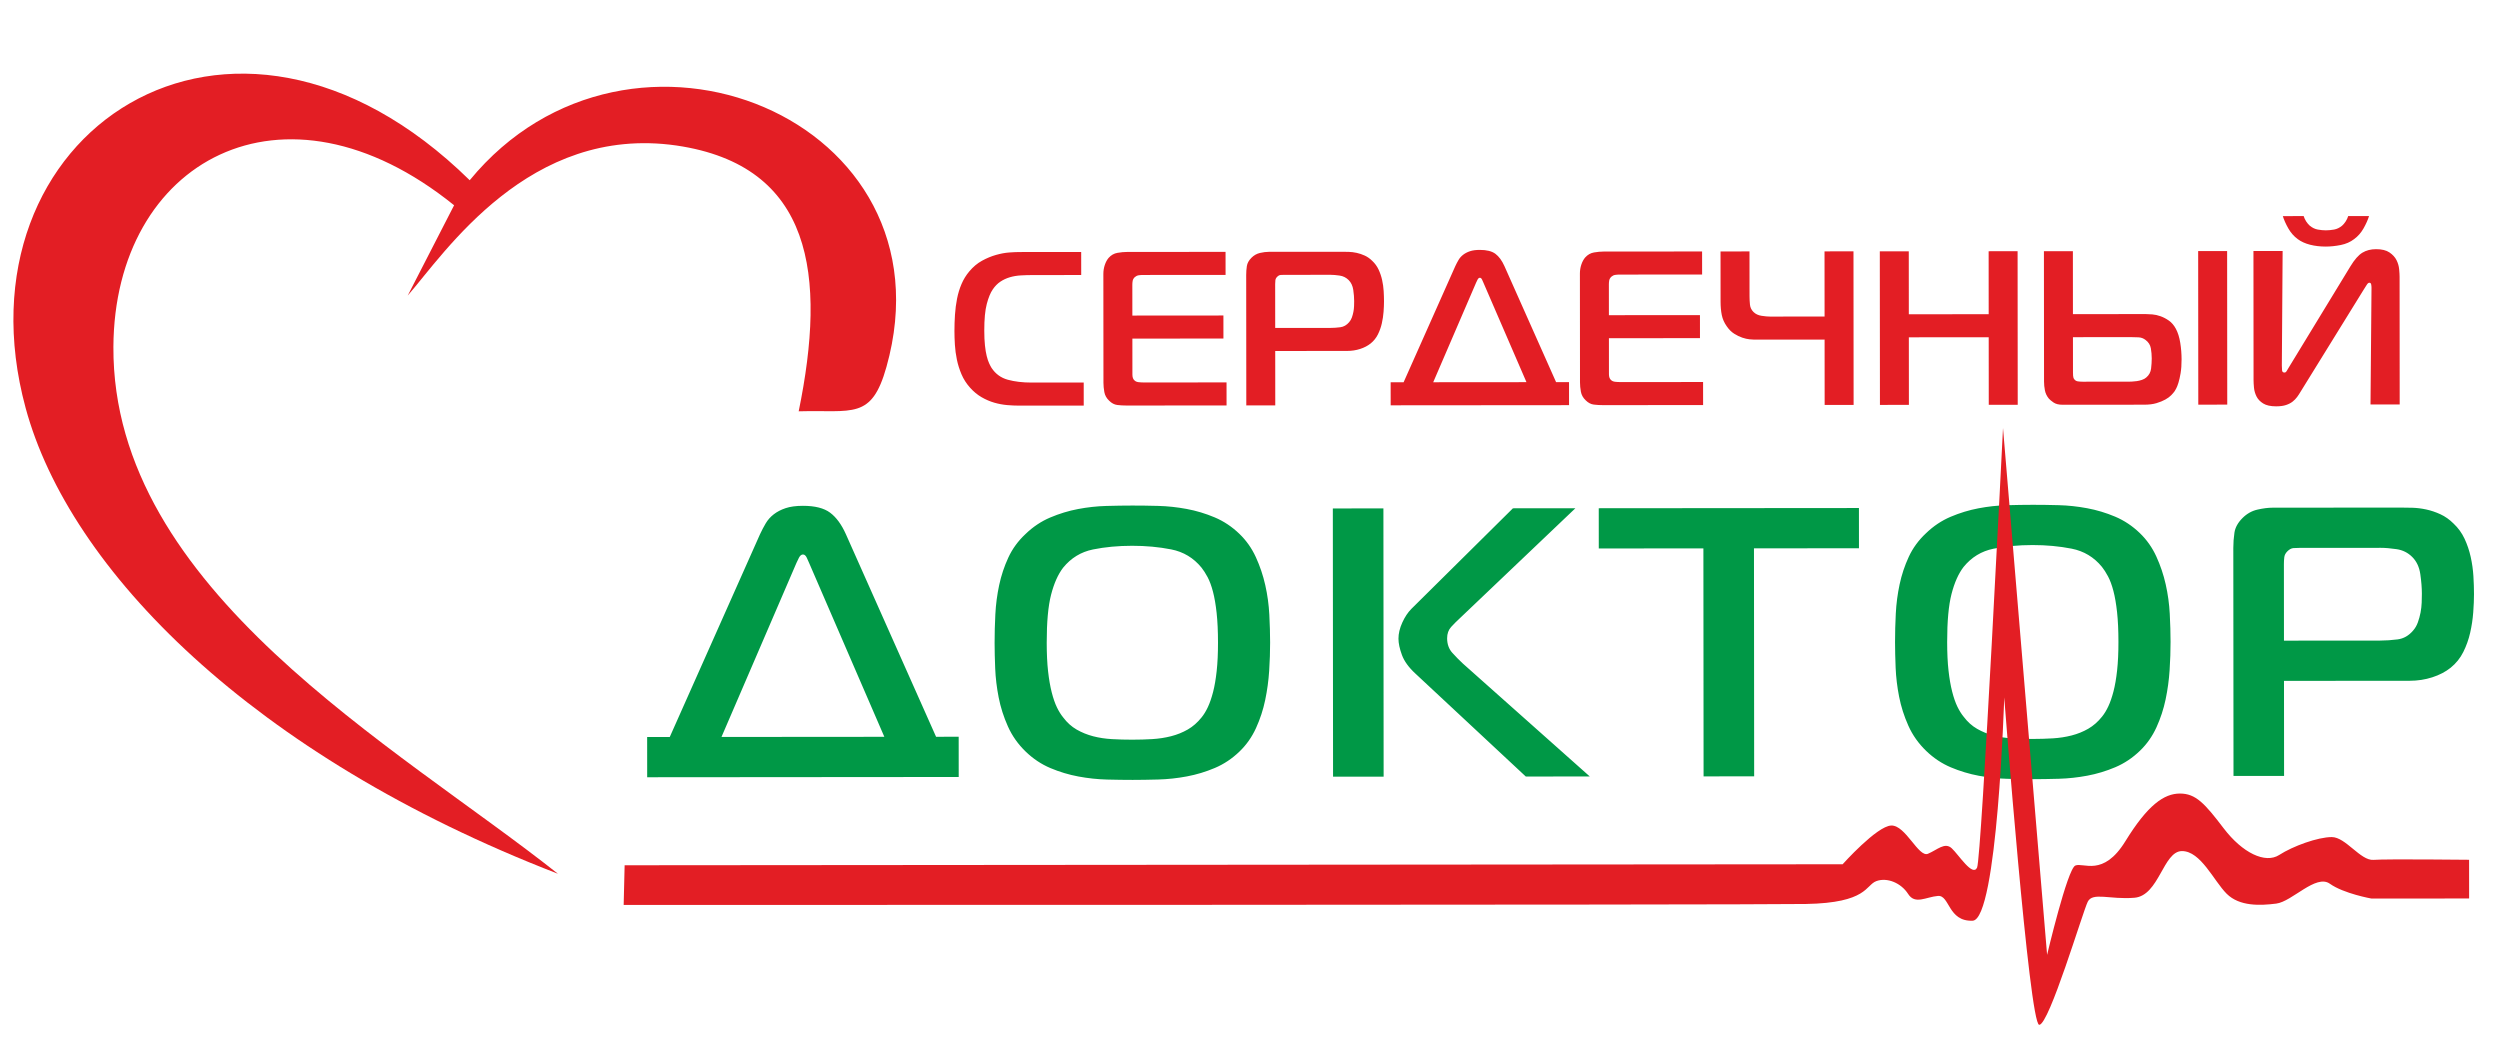 <?xml version="1.0" encoding="UTF-8"?>
<!DOCTYPE svg PUBLIC "-//W3C//DTD SVG 1.1//EN" "http://www.w3.org/Graphics/SVG/1.1/DTD/svg11.dtd">
<!-- Creator: CorelDRAW 2019 (64-Bit) -->
<svg xmlns="http://www.w3.org/2000/svg" xml:space="preserve" width="63.8mm" height="26.6mm" version="1.1" style="shape-rendering:geometricPrecision; text-rendering:geometricPrecision; image-rendering:optimizeQuality; fill-rule:evenodd; clip-rule:evenodd"
viewBox="0 0 6380 2660"
 xmlns:xlink="http://www.w3.org/1999/xlink"
 xmlns:xodm="http://www.corel.com/coreldraw/odm/2003">
 <defs>
  <style type="text/css">
   <![CDATA[
    .fil2 {fill:#E31E24}
    .fil0 {fill:#009846;fill-rule:nonzero}
    .fil1 {fill:#E31E24;fill-rule:nonzero}
   ]]>
  </style>
 </defs>
 <g id="Layer_x0020_1">
  <g id="_1642421420464">
   <g>
    <path class="fil0" d="M1709.22 1880.79l-57.7 0.05 0.08 102.68 795.03 -0.65 -0.08 -102.68 -57.7 0.05 -230.22 -517.12c-11.11,-24.77 -24.49,-43.01 -40.15,-54.73 -15.65,-11.72 -38.8,-17.57 -69.44,-17.54 -17.6,0.01 -32.27,1.97 -44,5.9 -11.73,3.92 -21.83,9.14 -30.3,15.67 -8.47,6.52 -15.31,14.19 -20.52,23 -5.21,8.8 -10.09,18.1 -14.64,27.88l-230.36 517.49zm323.32 -444.23c1.3,-3.26 3.41,-7.66 6.34,-13.2 2.93,-5.55 6.35,-8.32 10.26,-8.32 3.91,-0.01 7.18,2.76 9.79,8.3 2.61,5.54 4.57,9.94 5.88,13.2l192.03 443.81 -415.61 0.34 191.31 -444.13zm857.45 -146.4c-20.86,0.01 -43.19,0.36 -66.99,1.03 -23.79,0.67 -47.75,3.29 -71.86,7.88 -24.12,4.58 -47.75,11.77 -70.89,21.57 -23.13,9.8 -44.14,23.83 -63.03,42.11 -18.9,17.61 -33.55,37.67 -43.96,60.17 -10.41,22.5 -18.22,45.97 -23.41,70.43 -5.2,24.45 -8.44,49.23 -9.72,74.33 -1.28,25.1 -1.92,49.38 -1.9,72.85 0.02,19.56 0.53,41.4 1.52,65.52 1,24.12 3.95,48.72 8.86,73.82 4.91,25.1 12.76,49.7 23.53,73.81 10.78,24.12 25.96,45.62 45.53,64.51 18.92,18.24 39.96,32.24 63.11,42 23.15,9.76 46.95,16.91 71.4,21.45 24.45,4.55 48.58,7.13 72.37,7.77 23.8,0.63 45.8,0.93 66.01,0.92 19.56,-0.02 41.4,-0.36 65.52,-1.03 24.12,-0.67 48.4,-3.3 72.85,-7.89 24.44,-4.58 48.23,-11.77 71.37,-21.56 23.13,-9.8 44.14,-23.84 63.04,-42.1 17.58,-16.97 31.59,-36.87 42,-59.69 10.41,-22.83 18.22,-46.63 23.41,-71.41 5.19,-24.78 8.59,-49.71 10.2,-74.82 1.61,-25.1 2.41,-49.06 2.39,-71.87 -0.02,-22.17 -0.69,-45.96 -2.01,-71.39 -1.33,-25.42 -4.77,-50.52 -10.34,-75.29 -5.55,-24.77 -13.56,-48.56 -24.01,-71.37 -10.45,-22.8 -24.48,-42.68 -42.1,-59.61 -18.92,-18.24 -39.96,-32.24 -63.11,-42 -23.15,-9.76 -46.95,-16.91 -71.4,-21.46 -24.45,-4.54 -48.58,-7.13 -72.37,-7.76 -23.8,-0.63 -45.8,-0.94 -66.01,-0.92zm-218.76 350.26c-0.05,-52.8 3.67,-93.72 11.14,-122.73 7.48,-29.02 17.72,-52.01 30.75,-68.97 20.19,-24.79 45.6,-40.29 76.24,-46.51 30.63,-6.22 63.88,-9.34 99.74,-9.37 35.2,-0.03 68.45,3.04 99.75,9.2 31.3,6.17 57.06,21.63 77.29,46.39 5.22,6.52 10.44,14.66 15.67,24.43 5.22,9.78 9.79,22.16 13.72,37.15 3.92,15 7.03,33.09 9.33,54.27 2.3,21.19 3.46,46.45 3.49,75.78 0.02,27.39 -1.1,51.51 -3.37,72.37 -2.26,20.87 -5.34,38.8 -9.24,53.79 -3.9,15 -8.29,27.72 -13.17,38.15 -4.89,10.44 -10.25,19.24 -16.12,26.42 -10.42,13.05 -22.15,23.32 -35.17,30.83 -13.04,7.51 -27.21,13.22 -42.53,17.15 -15.32,3.92 -31.29,6.38 -47.91,7.37 -16.63,1 -33.74,1.5 -51.34,1.51 -17.6,0.02 -34.88,-0.46 -51.83,-1.43 -16.95,-0.96 -32.92,-3.39 -47.92,-7.29 -15,-3.9 -29.02,-9.59 -42.07,-17.07 -13.04,-7.49 -24.46,-17.75 -34.25,-30.78 -5.87,-7.17 -11.26,-15.8 -16.15,-25.9 -4.9,-10.1 -9.31,-22.81 -13.24,-38.13 -3.92,-15.32 -7.03,-33.24 -9.33,-53.77 -2.3,-20.54 -3.46,-44.82 -3.48,-72.86zm1385.91 341.13l-323.92 -288.21c-9.13,-8.47 -18.1,-17.59 -26.91,-27.36 -8.81,-9.77 -13.22,-22.16 -13.24,-37.15 0,-11.74 3.41,-21.35 10.25,-28.86 6.84,-7.5 14.17,-14.84 21.99,-22.02l295.09 -280.9 -159.4 0.13 -258.93 256.43c-9.12,9.13 -16.93,20.87 -23.44,35.22 -6.51,14.35 -9.76,28.04 -9.75,41.08 0.01,11.73 2.96,25.58 8.84,41.55 5.88,15.97 17.3,31.77 34.26,47.4l281.85 262.83 163.31 -0.14zm-655.19 0.54l129.08 -0.11 -0.56 -684.53 -129.08 0.11 0.56 684.53zm1074.67 -0.88l-0.48 -581.85 267.94 -0.22 -0.08 -102.68 -663.99 0.54 0.08 102.68 266.97 -0.21 0.47 581.84 129.09 -0.1zm711.3 -692.94c-20.87,0.02 -43.19,0.37 -66.99,1.04 -23.79,0.67 -47.75,3.3 -71.87,7.88 -24.11,4.59 -47.74,11.77 -70.88,21.57 -23.13,9.8 -44.15,23.83 -63.04,42.1 -18.89,17.62 -33.54,37.68 -43.96,60.18 -10.41,22.5 -18.21,45.97 -23.4,70.43 -5.2,24.45 -8.44,49.23 -9.72,74.33 -1.28,25.09 -1.92,49.38 -1.9,72.85 0.02,19.56 0.53,41.4 1.52,65.52 1,24.12 3.95,48.73 8.86,73.82 4.91,25.1 12.76,49.7 23.53,73.81 10.78,24.12 25.96,45.62 45.53,64.51 18.92,18.24 39.96,32.24 63.1,42 23.16,9.76 46.96,16.91 71.41,21.45 24.45,4.55 48.58,7.13 72.37,7.76 23.8,0.64 45.8,0.95 66.01,0.93 19.56,-0.02 41.39,-0.36 65.52,-1.03 24.12,-0.67 48.4,-3.3 72.85,-7.89 24.44,-4.58 48.23,-11.77 71.36,-21.57 23.14,-9.8 44.15,-23.83 63.04,-42.1 17.59,-16.96 31.59,-36.86 42.01,-59.69 10.41,-22.82 18.21,-46.62 23.41,-71.4 5.19,-24.78 8.59,-49.71 10.2,-74.82 1.61,-25.1 2.41,-49.06 2.39,-71.88 -0.02,-22.16 -0.69,-45.96 -2.02,-71.38 -1.32,-25.42 -4.76,-50.52 -10.33,-75.29 -5.56,-24.77 -13.56,-48.56 -24.01,-71.37 -10.45,-22.8 -24.48,-42.68 -42.1,-59.62 -18.92,-18.23 -39.96,-32.23 -63.11,-41.99 -23.15,-9.76 -46.95,-16.91 -71.4,-21.46 -24.46,-4.54 -48.58,-7.13 -72.37,-7.76 -23.8,-0.63 -45.8,-0.94 -66.01,-0.93zm-218.76 350.27c-0.05,-52.8 3.67,-93.72 11.14,-122.74 7.47,-29.01 17.72,-52 30.75,-68.96 20.18,-24.79 45.6,-40.3 76.24,-46.51 30.63,-6.22 63.88,-9.35 99.73,-9.37 35.21,-0.03 68.46,3.04 99.76,9.2 31.29,6.17 57.06,21.63 77.29,46.39 5.22,6.52 10.44,14.66 15.66,24.43 5.23,9.78 9.8,22.16 13.73,37.15 3.92,15 7.03,33.08 9.33,54.27 2.3,21.19 3.46,46.45 3.48,75.78 0.02,27.39 -1.09,51.51 -3.36,72.37 -2.26,20.86 -5.34,38.8 -9.25,53.79 -3.9,15 -8.28,27.72 -13.17,38.15 -4.88,10.44 -10.25,19.24 -16.11,26.42 -10.42,13.04 -22.14,23.32 -35.18,30.83 -13.03,7.51 -27.2,13.23 -42.52,17.15 -15.32,3.92 -31.29,6.38 -47.91,7.37 -16.63,0.99 -33.74,1.5 -51.34,1.51 -17.61,0.01 -34.88,-0.46 -51.83,-1.42 -16.95,-0.97 -32.92,-3.4 -47.92,-7.3 -15,-3.89 -29.02,-9.59 -42.07,-17.08 -13.04,-7.48 -24.46,-17.74 -34.25,-30.78 -5.87,-7.16 -11.26,-15.79 -16.16,-25.89 -4.89,-10.1 -9.3,-22.81 -13.23,-38.13 -3.92,-15.32 -7.04,-33.25 -9.33,-53.78 -2.3,-20.53 -3.46,-44.81 -3.48,-72.85zm859.8 341.56l-0.2 -242.52 320.75 -0.26c20.21,-0.02 39.44,-2.97 57.69,-8.85 18.25,-5.88 33.89,-14.04 46.92,-24.48 13.68,-11.1 24.43,-24.47 32.24,-40.12 7.81,-15.66 13.66,-32.12 17.56,-49.4 3.9,-17.28 6.49,-34.56 7.78,-51.84 1.29,-17.27 1.93,-32.76 1.92,-46.45 -0.01,-14.34 -0.52,-29.66 -1.5,-45.96 -1,-16.3 -3.29,-32.59 -6.89,-48.89 -3.6,-16.29 -8.83,-31.77 -15.68,-46.44 -6.86,-14.66 -16.16,-27.53 -27.91,-38.6 -10.43,-10.42 -21.69,-18.4 -33.75,-23.93 -12.07,-5.53 -24.13,-9.6 -36.2,-12.19 -12.06,-2.6 -23.79,-4.06 -35.21,-4.38 -11.4,-0.31 -21.67,-0.47 -30.8,-0.46l-325.64 0.27c-11.73,0.01 -24.77,1.65 -39.11,4.92 -14.34,3.27 -27.05,10.45 -38.12,21.54 -11.72,11.75 -18.56,24.14 -20.51,37.18 -1.94,13.04 -2.91,26.08 -2.9,39.12l0.48 581.85 129.08 -0.11zm-0.28 -345.2l-0.16 -195.58c-0.01,-5.86 0.32,-11.56 0.96,-17.11 0.65,-5.54 3.25,-10.59 7.81,-15.16 5.22,-5.22 10.43,-8 15.64,-8.33 5.22,-0.33 10.11,-0.5 14.67,-0.5l208.29 -0.17c11.09,-0.01 24.45,1.12 40.1,3.39 15.65,2.27 29.02,8.94 40.11,20.02 11.09,11.07 17.95,25.73 20.57,43.98 2.62,18.26 3.94,34.87 3.95,49.87 0.01,6.52 -0.15,14.02 -0.47,22.49 -0.32,8.48 -1.29,16.95 -2.91,25.43 -1.62,8.48 -3.9,16.79 -6.82,24.94 -2.93,8.16 -7,15.17 -12.21,21.04 -11.07,13.05 -24.27,20.56 -39.59,22.52 -15.31,1.97 -30.15,2.96 -44.49,2.98l-245.45 0.19z"/>
    <path class="fil1" d="M2765.68 1035l-0.05 -58.8 -132.7 0.11c-23.14,0.02 -43.49,-2.38 -61.04,-7.23 -17.55,-4.83 -31.36,-14.9 -41.46,-30.2 -1.87,-2.98 -3.92,-6.9 -6.16,-11.75 -2.25,-4.85 -4.31,-11.01 -6.18,-18.47 -1.87,-7.46 -3.37,-16.52 -4.5,-27.15 -1.13,-10.64 -1.7,-23.24 -1.71,-37.8 -0.02,-29.11 2.1,-51.79 6.38,-68.03 4.28,-16.24 9.4,-28.66 15.37,-37.25 5.59,-8.22 12.03,-14.75 19.3,-19.61 7.28,-4.86 15.3,-8.6 24.07,-11.22 8.77,-2.62 18.19,-4.21 28.27,-4.78 10.08,-0.57 20.53,-0.86 31.35,-0.87l122.62 -0.1 -0.05 -58.79 -157.33 0.13c-7.09,0.01 -15.86,0.39 -26.31,1.14 -10.46,0.76 -21.65,2.82 -33.59,6.19 -11.95,3.37 -23.88,8.32 -35.83,14.87 -11.93,6.54 -22.76,15.6 -32.45,27.18 -8.2,9.71 -14.82,20.45 -19.85,32.21 -5.03,11.76 -8.84,24.27 -11.45,37.52 -2.6,13.26 -4.36,26.88 -5.28,40.88 -0.92,14 -1.38,27.91 -1.37,41.71 0.01,10.83 0.39,22.5 1.15,35 0.76,12.5 2.45,25.1 5.07,37.79 2.62,12.69 6.55,25.19 11.79,37.5 5.23,12.32 12.52,23.7 21.86,34.14 8.97,10.07 18.77,18.18 29.42,24.33 10.64,6.15 21.47,10.81 32.48,13.98 11.02,3.16 21.94,5.2 32.77,6.13 10.82,0.92 20.9,1.38 30.23,1.37l165.18 -0.13zm364.5 -0.3l-0.05 -58.79 -209.41 0.17c-5.97,0 -11.1,-0.27 -15.39,-0.83 -4.3,-0.55 -7.57,-1.95 -9.81,-4.19 -3.73,-2.98 -5.6,-8.02 -5.61,-15.12l-0.07 -91.82 232.36 -0.19 -0.05 -58.79 -232.36 0.19 -0.06 -78.95c-0.01,-2.98 0.27,-6.16 0.83,-9.52 0.55,-3.36 2.32,-6.53 5.31,-9.52 2.98,-2.61 6.25,-4.2 9.79,-4.77 3.54,-0.56 7,-0.84 10.36,-0.85l211.65 -0.17 -0.05 -58.79 -251.4 0.2c-7.47,0.01 -15.59,0.77 -24.36,2.27 -8.77,1.5 -16.32,5.8 -22.66,12.89 -4.1,4.86 -7.37,10.93 -9.79,18.21 -2.41,7.28 -3.62,14.84 -3.62,22.68l0.23 277.71c0.01,7.47 0.76,15.4 2.26,23.8 1.5,8.4 5.61,15.77 12.34,22.1 6.35,6.35 13.25,9.98 20.72,10.91 7.47,0.92 15.49,1.38 24.08,1.38l254.76 -0.21zm124.3 -0.1l-0.11 -138.86 183.65 -0.15c11.57,-0.01 22.58,-1.7 33.03,-5.07 10.45,-3.37 19.4,-8.04 26.86,-14.02 7.84,-6.35 13.99,-14.01 18.46,-22.97 4.47,-8.97 7.83,-18.39 10.05,-28.28 2.24,-9.9 3.72,-19.79 4.46,-29.68 0.74,-9.9 1.1,-18.76 1.1,-26.6 -0.01,-8.21 -0.3,-16.98 -0.86,-26.31 -0.57,-9.34 -1.88,-18.67 -3.94,-28 -2.07,-9.33 -5.06,-18.19 -8.98,-26.59 -3.93,-8.39 -9.26,-15.76 -15.98,-22.1 -5.98,-5.97 -12.42,-10.53 -19.33,-13.7 -6.91,-3.17 -13.81,-5.49 -20.72,-6.98 -6.91,-1.49 -13.63,-2.33 -20.16,-2.51 -6.53,-0.18 -12.41,-0.27 -17.64,-0.26l-186.45 0.15c-6.72,0.01 -14.18,0.95 -22.39,2.82 -8.21,1.87 -15.49,5.99 -21.83,12.33 -6.71,6.73 -10.62,13.82 -11.74,21.29 -1.11,7.47 -1.67,14.93 -1.66,22.4l0.27 333.15 73.91 -0.06zm-0.16 -197.65l-0.09 -111.99c-0.01,-3.35 0.18,-6.62 0.55,-9.79 0.37,-3.18 1.86,-6.07 4.47,-8.69 2.98,-2.98 5.97,-4.57 8.95,-4.76 2.99,-0.19 5.79,-0.29 8.41,-0.29l119.25 -0.1c6.35,0 14,0.64 22.97,1.94 8.95,1.3 16.61,5.13 22.96,11.46 6.35,6.35 10.27,14.74 11.78,25.19 1.5,10.45 2.25,19.97 2.26,28.55 0,3.73 -0.09,8.03 -0.27,12.88 -0.18,4.85 -0.74,9.7 -1.67,14.56 -0.93,4.85 -2.23,9.62 -3.9,14.28 -1.68,4.67 -4.01,8.68 -6.99,12.04 -6.34,7.47 -13.9,11.78 -22.67,12.9 -8.77,1.13 -17.26,1.7 -25.48,1.7l-140.53 0.12zm327.66 138.59l-33.04 0.02 0.05 58.8 455.21 -0.38 -0.05 -58.79 -33.03 0.03 -131.82 -296.09c-6.36,-14.18 -14.02,-24.62 -22.98,-31.34 -8.97,-6.71 -22.22,-10.06 -39.76,-10.04 -10.09,0.01 -18.48,1.13 -25.2,3.38 -6.72,2.24 -12.5,5.24 -17.35,8.97 -4.85,3.74 -8.77,8.13 -11.75,13.17 -2.98,5.05 -5.77,10.37 -8.38,15.96l-131.9 296.31zm185.12 -254.36c0.75,-1.86 1.96,-4.38 3.64,-7.56 1.67,-3.17 3.63,-4.76 5.87,-4.76 2.24,0 4.11,1.58 5.6,4.75 1.5,3.18 2.62,5.7 3.37,7.56l109.95 254.11 -237.96 0.2 109.53 -254.3zm579.21 312.52l-0.05 -58.79 -209.41 0.17c-5.97,0.01 -11.1,-0.27 -15.39,-0.82 -4.3,-0.56 -7.57,-1.96 -9.81,-4.2 -3.73,-2.98 -5.6,-8.02 -5.61,-15.11l-0.07 -91.83 232.36 -0.19 -0.05 -58.78 -232.36 0.19 -0.06 -78.95c-0.01,-2.99 0.27,-6.16 0.83,-9.52 0.56,-3.36 2.33,-6.54 5.31,-9.53 2.98,-2.61 6.25,-4.2 9.79,-4.76 3.55,-0.56 7,-0.85 10.36,-0.85l211.65 -0.17 -0.05 -58.8 -251.4 0.21c-7.47,0.01 -15.59,0.76 -24.36,2.26 -8.77,1.5 -16.32,5.8 -22.66,12.9 -4.1,4.85 -7.37,10.92 -9.79,18.2 -2.41,7.28 -3.62,14.85 -3.61,22.68l0.22 277.72c0,7.46 0.76,15.39 2.26,23.79 1.5,8.4 5.61,15.77 12.34,22.11 6.35,6.34 13.26,9.97 20.72,10.9 7.47,0.93 15.49,1.39 24.08,1.38l254.76 -0.21zm384.1 -0.31l-0.32 -391.94 -73.91 0.06 0.14 166.29 -139.42 0.12c-5.6,0 -12.69,-0.64 -21.28,-1.94 -8.59,-1.3 -15.49,-4.56 -20.72,-9.78 -5.23,-5.23 -8.22,-11.39 -8.98,-18.47 -0.75,-7.1 -1.13,-14.38 -1.13,-21.84l-0.1 -114.23 -73.9 0.07 0.1 127.66c0.01,13.06 1.04,24.63 3.11,34.71 2.05,10.07 6.26,19.59 12.61,28.54 5.61,8.21 11.96,14.55 19.06,19.03 7.1,4.47 14,7.82 20.72,10.06 6.73,2.23 12.79,3.63 18.2,4.18 5.42,0.56 9.43,0.83 12.04,0.83l179.73 -0.14 0.14 166.85 73.91 -0.06zm418.49 -392.29l-73.9 0.06 0.12 160.7 -203.8 0.17 -0.13 -160.7 -73.92 0.06 0.33 391.94 73.91 -0.06 -0.14 -172.45 203.8 -0.17 0.15 172.46 73.91 -0.06 -0.33 -391.95zm535.04 391.51l-0.32 -391.94 -73.91 0.06 0.32 391.94 73.91 -0.06zm-467.85 -391.56l0.28 332.59c0,7.46 0.75,15.02 2.25,22.68 1.5,7.64 4.87,14.64 10.1,20.98 2.24,2.61 6.16,5.88 11.77,9.79 5.59,3.91 13.44,5.87 23.51,5.86l208.29 -0.17c11.95,-0.01 22.3,-1.32 31.07,-3.94 8.78,-2.63 16.33,-5.71 22.67,-9.26 6.35,-3.55 11.38,-7.29 15.11,-11.21 3.73,-3.93 6.53,-7.19 8.39,-9.81 0.75,-1.12 2.05,-3.36 3.92,-6.72 1.86,-3.36 3.82,-8.31 5.86,-14.84 2.05,-6.54 3.91,-14.75 5.59,-24.64 1.66,-9.89 2.5,-21.75 2.48,-35.56 -0.01,-13.81 -1.14,-27.81 -3.39,-41.99 -2.25,-14.18 -6,-26.12 -11.23,-35.83 -4.86,-8.95 -10.74,-15.85 -17.65,-20.7 -6.91,-4.84 -14.01,-8.57 -21.29,-11.18 -7.28,-2.61 -14.28,-4.19 -21,-4.74 -6.72,-0.55 -12.32,-0.83 -16.8,-0.83l-185.89 0.15 -0.13 -160.69 -73.91 0.06zm74.09 219.43l147.82 -0.13c6.72,0 13.34,0.18 19.88,0.55 6.53,0.37 12.41,2.6 17.64,6.71 7.47,5.58 11.95,12.68 13.45,21.26 1.5,8.58 2.26,17.17 2.26,25.75 0.01,8.21 -0.54,16.89 -1.65,26.04 -1.12,9.15 -5.22,16.71 -12.31,22.69 -2.98,2.61 -6.71,4.67 -11.19,6.17 -4.48,1.49 -8.77,2.52 -12.87,3.09 -4.11,0.56 -7.93,0.94 -11.48,1.12 -3.55,0.19 -6.07,0.29 -7.56,0.29l-119.26 0.1c-4.11,0 -8.12,-0.28 -12.04,-0.83 -3.92,-0.55 -7,-2.33 -9.24,-5.31 -1.87,-2.24 -2.9,-5.32 -3.09,-9.24 -0.19,-3.92 -0.28,-6.81 -0.28,-8.68l-0.08 -89.58zm833.85 171.77l-0.26 -325.87c-0.01,-4.86 -0.39,-11.29 -1.14,-19.31 -0.76,-8.03 -3,-15.78 -6.74,-23.24 -3.74,-7.46 -9.71,-13.99 -17.93,-19.58 -8.22,-5.59 -19.6,-8.38 -34.16,-8.37 -13.44,0.01 -25.1,3.01 -34.99,8.99 -9.89,5.98 -20.05,17.56 -30.49,34.73l-157.68 258.81c-1.86,2.99 -3.54,5.79 -5.03,8.41 -1.49,2.61 -3.36,3.92 -5.6,3.92 -3.73,0 -5.78,-1.86 -6.16,-5.6 -0.38,-3.73 -0.57,-7.83 -0.57,-12.31l2 -292.28 -74.47 0.06 0.27 329.23c0,5.6 0.38,12.23 1.13,19.88 0.76,7.65 2.91,15.02 6.46,22.11 3.55,7.09 9.25,13.06 17.1,17.9 7.84,4.85 18.85,7.26 33.04,7.25 10.07,0 18.47,-1.13 25.18,-3.38 6.73,-2.24 12.32,-5.14 16.8,-8.69 4.48,-3.55 8.3,-7.47 11.47,-11.76 3.17,-4.3 6.06,-8.69 8.66,-13.17l161.05 -260.49c2.98,-4.48 5.59,-8.59 7.83,-12.33 2.23,-3.73 4.47,-5.6 6.71,-5.6 2.61,0 4.2,1.4 4.76,4.19 0.56,2.8 0.85,5.7 0.85,8.69l-2.55 297.87 74.46 -0.06zm-298.26 -480.72c2.99,9.7 7.66,20.15 14.02,31.34 6.36,11.19 14.39,20.33 24.1,27.42 8.59,6.33 19.04,11.08 31.36,14.25 12.33,3.16 25.77,4.73 40.32,4.73 11.95,-0.02 24.54,-1.33 37.8,-3.96 13.24,-2.62 24.72,-7.67 34.42,-15.14 9.69,-7.1 17.71,-16.26 24.05,-27.46 6.33,-11.2 10.99,-21.66 13.97,-31.36l-53.19 0.04c-1.49,4.85 -3.63,9.43 -6.43,13.72 -2.8,4.3 -5.87,7.94 -9.23,10.93 -6.34,5.23 -13.15,8.5 -20.43,9.82 -7.28,1.31 -14.28,1.96 -20.99,1.97 -6.35,0 -13.16,-0.64 -20.44,-1.94 -7.28,-1.3 -14.1,-4.56 -20.45,-9.78 -3.36,-2.99 -6.44,-6.62 -9.25,-10.91 -2.8,-4.29 -4.95,-8.87 -6.44,-13.72l-53.19 0.05z"/>
    <path class="fil2" d="M1594.05 2208.15l3108.34 -2.55c0,0 87.28,-97.54 124,-98.85 36.71,-1.3 69.7,82.24 93.74,72.09 24.05,-10.15 43.03,-30.41 60.76,-13.97 17.74,16.44 53.23,73.38 64.61,49.32 11.38,-24.07 66.19,-1121.77 66.19,-1121.77l112.51 1344.43c0,0 51.73,-219.05 71.98,-227.94 20.25,-8.88 70.92,30.33 127.82,-62.14 56.9,-92.47 98.65,-121.62 139.16,-121.65 40.52,-0.03 63.32,25.28 111.48,88.54 48.17,63.25 106.43,91.05 141.86,68.24 35.42,-22.81 98.71,-45.66 134.16,-45.69 35.45,-0.03 73.49,60.72 106.4,58.16 32.91,-2.57 244.06,-0.21 244.06,-0.21l0.08 98.76 -249.13 0.2c0,0 -70.91,-12.59 -106.38,-37.89 -35.47,-25.3 -96.17,45.65 -136.69,50.75 -40.51,5.1 -93.68,7.68 -126.62,-25.22 -32.94,-32.89 -65.92,-108.83 -114.03,-108.79 -48.11,0.04 -58.15,114 -121.45,119.12 -63.29,5.11 -106.35,-15.11 -119,10.22 -12.64,25.33 -98.49,314.05 -123.81,314.07 -25.32,0.03 -89.3,-835.5 -89.3,-835.5 0,0 -17.27,567.2 -80.56,569.78 -63.3,2.58 -58.29,-65.79 -88.68,-63.23 -30.38,2.56 -58.22,22.84 -75.96,-5 -17.75,-27.84 -53.22,-43.01 -81.06,-32.86 -27.85,10.16 -22.73,55.73 -179.72,58.39 -157,2.66 -3017.21,2.47 -3017.21,2.47l2.45 -101.28z"/>
    <path class="fil2" d="M1423.85 2229.85c-411.98,-326.69 -1137.59,-724.27 -1134.45,-1344.68 2.4,-473.34 432.38,-714.14 869.48,-361.34l-118.42 230.51c94.5,-108.6 309.91,-436.95 685.86,-383 348.54,51.4 383.1,331.14 311.94,678.32 137.61,-3.94 185.77,22.64 223.94,-113.21 178.17,-633.89 -654.51,-974.23 -1063.5,-476.49 -611.29,-600.23 -1322.8,-117.78 -1133.34,581.01 111.95,412.92 577.82,887.21 1358.49,1188.88z"/>
   </g>
  </g>
 </g>
</svg>
